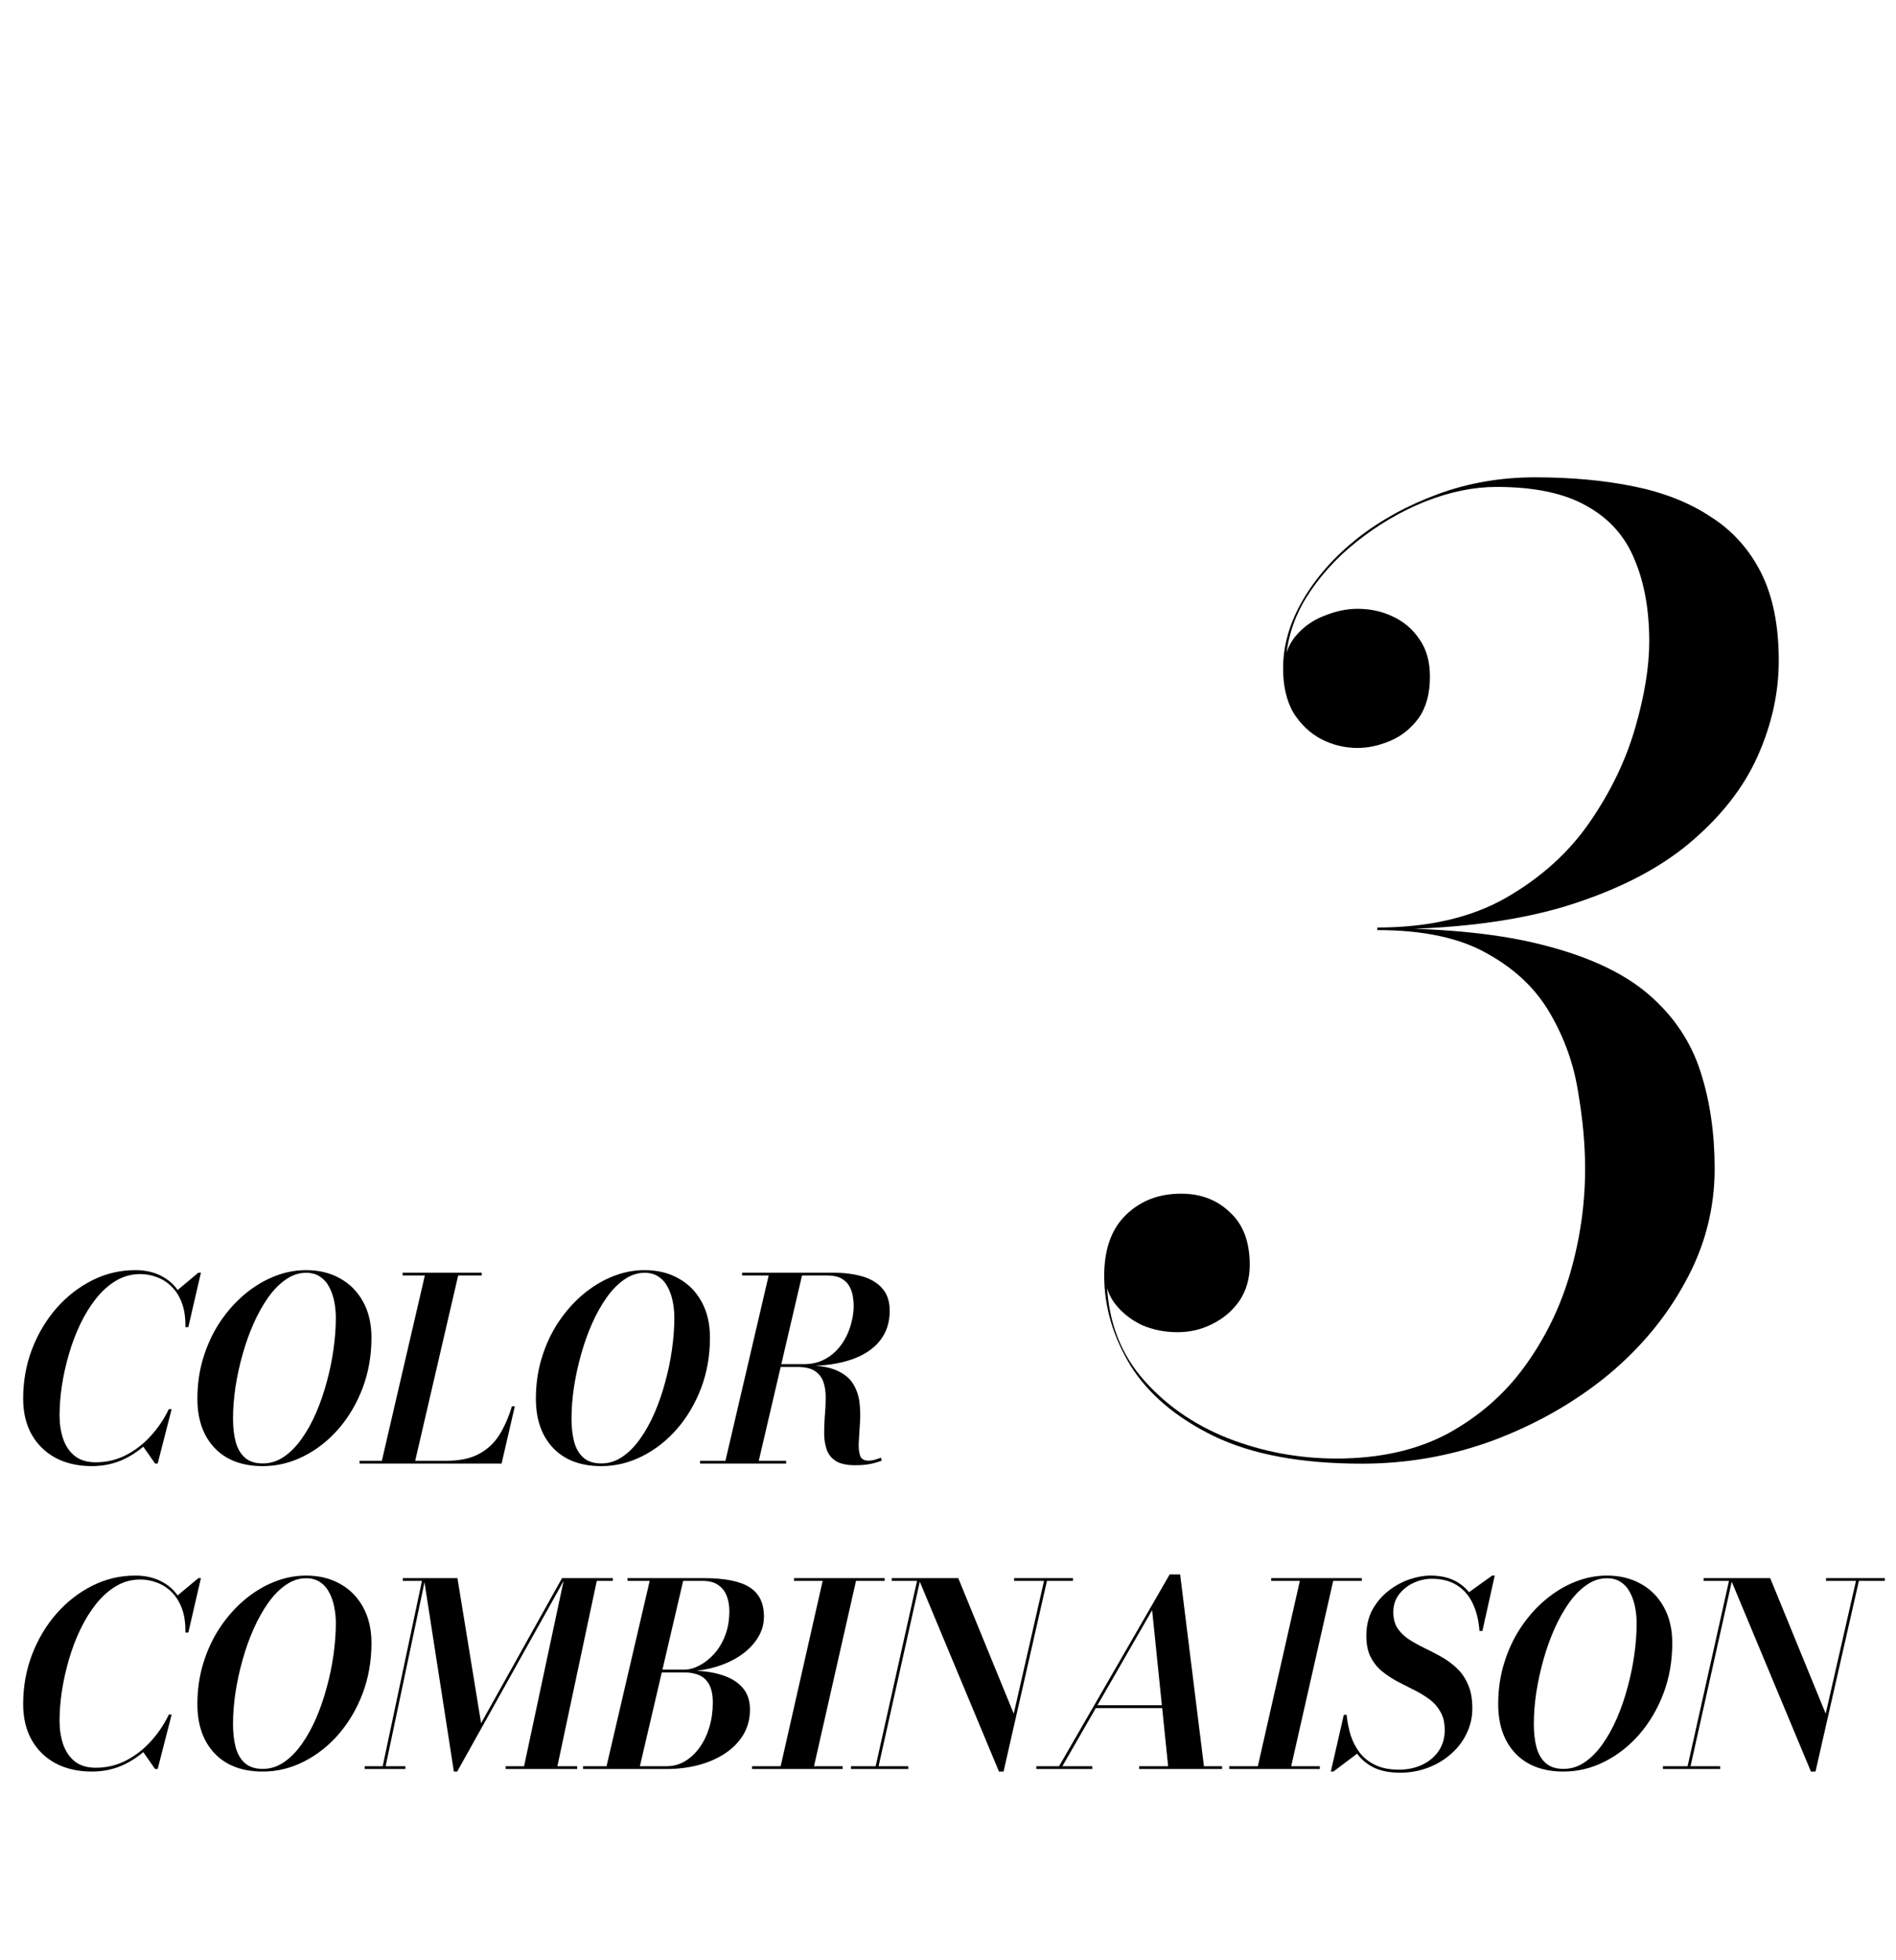 <svg width="149" height="154" viewBox="0 0 149 154" fill="none" xmlns="http://www.w3.org/2000/svg">
<path d="M7.22 115.2C6.14 115.2 5.194 114.987 4.38 114.56C3.574 114.127 2.944 113.513 2.49 112.72C2.044 111.927 1.82 110.987 1.82 109.9C1.82 108.533 2.05 107.243 2.51 106.03C2.977 104.81 3.617 103.733 4.43 102.8C5.25 101.867 6.19 101.133 7.25 100.6C8.31 100.067 9.44 99.8 10.64 99.8C11.467 99.8 12.19 99.977 12.81 100.33C13.437 100.677 13.917 101.183 14.25 101.85C14.59 102.517 14.744 103.327 14.71 104.28H14.57C14.584 103.553 14.494 102.927 14.3 102.4C14.107 101.873 13.84 101.443 13.5 101.11C13.167 100.77 12.784 100.52 12.35 100.36C11.924 100.193 11.48 100.11 11.02 100.11C10.334 100.11 9.7 100.283 9.12 100.63C8.547 100.97 8.024 101.437 7.55 102.03C7.084 102.617 6.67 103.287 6.31 104.04C5.95 104.793 5.65 105.587 5.41 106.42C5.17 107.247 4.987 108.073 4.86 108.9C4.74 109.72 4.68 110.493 4.68 111.22C4.68 111.88 4.774 112.49 4.96 113.05C5.147 113.603 5.447 114.05 5.86 114.39C6.28 114.73 6.837 114.9 7.53 114.9C8.364 114.9 9.144 114.717 9.87 114.35C10.597 113.983 11.25 113.483 11.83 112.85C12.41 112.217 12.89 111.507 13.27 110.72H13.4C13.054 111.54 12.577 112.29 11.97 112.97C11.37 113.65 10.667 114.193 9.86 114.6C9.054 115 8.174 115.2 7.22 115.2ZM12.19 115L11.23 113.63C11.51 113.363 11.79 113.073 12.07 112.76C12.357 112.447 12.634 112.053 12.9 111.58L13.27 110.72H13.49L12.39 115H12.19ZM14.57 104.28L14.6 103.53C14.547 103.103 14.467 102.72 14.36 102.38C14.26 102.04 14.104 101.72 13.89 101.42L15.59 100H15.79L14.8 104.28H14.57ZM20.652 115.2C19.032 115.2 17.768 114.723 16.862 113.77C15.962 112.817 15.512 111.527 15.512 109.9C15.512 108.76 15.668 107.683 15.982 106.67C16.295 105.65 16.728 104.723 17.282 103.89C17.842 103.05 18.482 102.327 19.202 101.72C19.928 101.107 20.705 100.633 21.532 100.3C22.358 99.967 23.198 99.8 24.052 99.8C25.065 99.8 25.955 100.017 26.722 100.45C27.495 100.877 28.098 101.487 28.532 102.28C28.972 103.073 29.192 104.013 29.192 105.1C29.192 106.527 28.958 107.853 28.492 109.08C28.025 110.3 27.392 111.37 26.592 112.29C25.792 113.203 24.878 113.917 23.852 114.43C22.832 114.943 21.765 115.2 20.652 115.2ZM20.652 114.99C21.238 114.99 21.785 114.82 22.292 114.48C22.805 114.133 23.275 113.66 23.702 113.06C24.128 112.46 24.508 111.777 24.842 111.01C25.175 110.237 25.455 109.423 25.682 108.57C25.915 107.717 26.092 106.86 26.212 106C26.332 105.133 26.392 104.313 26.392 103.54C26.392 103.12 26.352 102.703 26.272 102.29C26.192 101.87 26.062 101.49 25.882 101.15C25.708 100.803 25.468 100.527 25.162 100.32C24.862 100.113 24.492 100.01 24.052 100.01C23.498 100.01 22.972 100.183 22.472 100.53C21.972 100.87 21.508 101.34 21.082 101.94C20.655 102.54 20.272 103.223 19.932 103.99C19.592 104.757 19.302 105.57 19.062 106.43C18.822 107.283 18.635 108.143 18.502 109.01C18.375 109.87 18.312 110.687 18.312 111.46C18.312 112.153 18.382 112.767 18.522 113.3C18.668 113.827 18.912 114.24 19.252 114.54C19.592 114.84 20.058 114.99 20.652 114.99ZM29.958 115L33.438 100H36.058L32.578 115H29.958ZM28.258 115V114.78H35.088C36.135 114.78 36.988 114.6 37.648 114.24C38.315 113.88 38.848 113.38 39.248 112.74C39.648 112.093 39.974 111.347 40.228 110.5H40.458L39.418 115H28.258ZM31.638 100.22V100H37.858V100.22H31.638ZM47.253 115.2C45.633 115.2 44.37 114.723 43.463 113.77C42.563 112.817 42.113 111.527 42.113 109.9C42.113 108.76 42.27 107.683 42.583 106.67C42.897 105.65 43.33 104.723 43.883 103.89C44.443 103.05 45.083 102.327 45.803 101.72C46.53 101.107 47.307 100.633 48.133 100.3C48.96 99.967 49.8 99.8 50.653 99.8C51.667 99.8 52.557 100.017 53.323 100.45C54.097 100.877 54.7 101.487 55.133 102.28C55.573 103.073 55.793 104.013 55.793 105.1C55.793 106.527 55.56 107.853 55.093 109.08C54.627 110.3 53.993 111.37 53.193 112.29C52.393 113.203 51.48 113.917 50.453 114.43C49.433 114.943 48.367 115.2 47.253 115.2ZM47.253 114.99C47.84 114.99 48.387 114.82 48.893 114.48C49.407 114.133 49.877 113.66 50.303 113.06C50.73 112.46 51.11 111.777 51.443 111.01C51.777 110.237 52.057 109.423 52.283 108.57C52.517 107.717 52.693 106.86 52.813 106C52.933 105.133 52.993 104.313 52.993 103.54C52.993 103.12 52.953 102.703 52.873 102.29C52.793 101.87 52.663 101.49 52.483 101.15C52.31 100.803 52.07 100.527 51.763 100.32C51.463 100.113 51.093 100.01 50.653 100.01C50.1 100.01 49.573 100.183 49.073 100.53C48.573 100.87 48.11 101.34 47.683 101.94C47.257 102.54 46.873 103.223 46.533 103.99C46.193 104.757 45.903 105.57 45.663 106.43C45.423 107.283 45.237 108.143 45.103 109.01C44.977 109.87 44.913 110.687 44.913 111.46C44.913 112.153 44.983 112.767 45.123 113.3C45.27 113.827 45.513 114.24 45.853 114.54C46.193 114.84 46.66 114.99 47.253 114.99ZM56.959 115L60.459 100H63.079L59.579 115H56.959ZM55.019 115V114.78H61.779V115H55.019ZM67.199 115.13C66.553 115.13 66.053 115.023 65.699 114.81C65.353 114.59 65.113 114.297 64.979 113.93C64.846 113.563 64.776 113.15 64.769 112.69C64.763 112.23 64.779 111.757 64.819 111.27C64.866 110.783 64.889 110.313 64.889 109.86C64.896 109.4 64.839 108.987 64.719 108.62C64.599 108.253 64.379 107.96 64.059 107.74C63.739 107.52 63.273 107.41 62.659 107.41H60.779V107.29H63.359C64.379 107.29 65.183 107.423 65.769 107.69C66.363 107.957 66.793 108.313 67.059 108.76C67.326 109.207 67.489 109.697 67.549 110.23C67.609 110.763 67.619 111.297 67.579 111.83C67.546 112.357 67.516 112.843 67.489 113.29C67.463 113.737 67.496 114.097 67.589 114.37C67.683 114.637 67.899 114.77 68.239 114.77C68.426 114.77 68.596 114.747 68.749 114.7C68.909 114.653 69.069 114.6 69.229 114.54L69.299 114.77C68.939 114.903 68.603 114.997 68.289 115.05C67.983 115.103 67.619 115.13 67.199 115.13ZM60.779 107.33V107.19H63.139C63.699 107.19 64.193 107.093 64.619 106.9C65.053 106.7 65.423 106.44 65.729 106.12C66.043 105.793 66.299 105.43 66.499 105.03C66.699 104.63 66.846 104.22 66.939 103.8C67.039 103.38 67.089 102.987 67.089 102.62C67.089 102.373 67.066 102.113 67.019 101.84C66.973 101.56 66.879 101.297 66.739 101.05C66.599 100.803 66.389 100.603 66.109 100.45C65.836 100.297 65.473 100.22 65.019 100.22H58.319V100H65.439C66.313 100 67.086 100.097 67.759 100.29C68.433 100.483 68.959 100.8 69.339 101.24C69.726 101.673 69.919 102.26 69.919 103C69.919 103.927 69.659 104.713 69.139 105.36C68.619 106.007 67.873 106.497 66.899 106.83C65.933 107.163 64.779 107.33 63.439 107.33H60.779ZM7.22 139.2C6.14 139.2 5.194 138.987 4.38 138.56C3.574 138.127 2.944 137.513 2.49 136.72C2.044 135.927 1.82 134.987 1.82 133.9C1.82 132.533 2.05 131.243 2.51 130.03C2.977 128.81 3.617 127.733 4.43 126.8C5.25 125.867 6.19 125.133 7.25 124.6C8.31 124.067 9.44 123.8 10.64 123.8C11.467 123.8 12.19 123.977 12.81 124.33C13.437 124.677 13.917 125.183 14.25 125.85C14.59 126.517 14.744 127.327 14.71 128.28H14.57C14.584 127.553 14.494 126.927 14.3 126.4C14.107 125.873 13.84 125.443 13.5 125.11C13.167 124.77 12.784 124.52 12.35 124.36C11.924 124.193 11.48 124.11 11.02 124.11C10.334 124.11 9.7 124.283 9.12 124.63C8.547 124.97 8.024 125.437 7.55 126.03C7.084 126.617 6.67 127.287 6.31 128.04C5.95 128.793 5.65 129.587 5.41 130.42C5.17 131.247 4.987 132.073 4.86 132.9C4.74 133.72 4.68 134.493 4.68 135.22C4.68 135.88 4.774 136.49 4.96 137.05C5.147 137.603 5.447 138.05 5.86 138.39C6.28 138.73 6.837 138.9 7.53 138.9C8.364 138.9 9.144 138.717 9.87 138.35C10.597 137.983 11.25 137.483 11.83 136.85C12.41 136.217 12.89 135.507 13.27 134.72H13.4C13.054 135.54 12.577 136.29 11.97 136.97C11.37 137.65 10.667 138.193 9.86 138.6C9.054 139 8.174 139.2 7.22 139.2ZM12.19 139L11.23 137.63C11.51 137.363 11.79 137.073 12.07 136.76C12.357 136.447 12.634 136.053 12.9 135.58L13.27 134.72H13.49L12.39 139H12.19ZM14.57 128.28L14.6 127.53C14.547 127.103 14.467 126.72 14.36 126.38C14.26 126.04 14.104 125.72 13.89 125.42L15.59 124H15.79L14.8 128.28H14.57ZM20.652 139.2C19.032 139.2 17.768 138.723 16.862 137.77C15.962 136.817 15.512 135.527 15.512 133.9C15.512 132.76 15.668 131.683 15.982 130.67C16.295 129.65 16.728 128.723 17.282 127.89C17.842 127.05 18.482 126.327 19.202 125.72C19.928 125.107 20.705 124.633 21.532 124.3C22.358 123.967 23.198 123.8 24.052 123.8C25.065 123.8 25.955 124.017 26.722 124.45C27.495 124.877 28.098 125.487 28.532 126.28C28.972 127.073 29.192 128.013 29.192 129.1C29.192 130.527 28.958 131.853 28.492 133.08C28.025 134.3 27.392 135.37 26.592 136.29C25.792 137.203 24.878 137.917 23.852 138.43C22.832 138.943 21.765 139.2 20.652 139.2ZM20.652 138.99C21.238 138.99 21.785 138.82 22.292 138.48C22.805 138.133 23.275 137.66 23.702 137.06C24.128 136.46 24.508 135.777 24.842 135.01C25.175 134.237 25.455 133.423 25.682 132.57C25.915 131.717 26.092 130.86 26.212 130C26.332 129.133 26.392 128.313 26.392 127.54C26.392 127.12 26.352 126.703 26.272 126.29C26.192 125.87 26.062 125.49 25.882 125.15C25.708 124.803 25.468 124.527 25.162 124.32C24.862 124.113 24.492 124.01 24.052 124.01C23.498 124.01 22.972 124.183 22.472 124.53C21.972 124.87 21.508 125.34 21.082 125.94C20.655 126.54 20.272 127.223 19.932 127.99C19.592 128.757 19.302 129.57 19.062 130.43C18.822 131.283 18.635 132.143 18.502 133.01C18.375 133.87 18.312 134.687 18.312 135.46C18.312 136.153 18.382 136.767 18.522 137.3C18.668 137.827 18.912 138.24 19.252 138.54C19.592 138.84 20.058 138.99 20.652 138.99ZM35.668 139.2L33.308 124H35.948L37.808 135.4L44.168 124H44.418L35.928 139.2H35.668ZM28.658 139V138.78H31.858V139H28.658ZM30.028 139L33.158 124.22H31.658V124H33.428L30.258 139H30.028ZM39.738 139V138.78H45.358V139H39.738ZM41.138 139L44.338 124H48.158V124.22H46.898L43.758 139H41.138ZM45.816 139V138.78H47.666L51.056 124.22H49.316V124H55.276C56.95 124 58.16 124.24 58.907 124.72C59.66 125.193 60.036 125.96 60.036 127.02C60.036 127.587 59.893 128.113 59.606 128.6C59.327 129.08 58.94 129.51 58.447 129.89C57.96 130.263 57.397 130.57 56.757 130.81C56.123 131.043 55.45 131.2 54.736 131.28C55.57 131.32 56.3 131.453 56.926 131.68C57.56 131.907 58.053 132.237 58.407 132.67C58.76 133.103 58.937 133.653 58.937 134.32C58.937 135.067 58.76 135.733 58.407 136.32C58.053 136.9 57.57 137.39 56.956 137.79C56.343 138.19 55.643 138.493 54.856 138.7C54.07 138.9 53.243 139 52.377 139H45.816ZM50.286 138.78H52.377C52.903 138.78 53.386 138.65 53.827 138.39C54.273 138.123 54.66 137.76 54.986 137.3C55.313 136.84 55.566 136.31 55.746 135.71C55.926 135.11 56.017 134.473 56.017 133.8C56.017 133.207 55.926 132.737 55.746 132.39C55.566 132.043 55.31 131.793 54.977 131.64C54.643 131.487 54.243 131.41 53.776 131.41H51.496L51.547 131.19H53.776C54.157 131.19 54.55 131.083 54.956 130.87C55.37 130.657 55.757 130.353 56.117 129.96C56.477 129.56 56.767 129.077 56.986 128.51C57.206 127.943 57.316 127.3 57.316 126.58C57.316 126.14 57.246 125.743 57.106 125.39C56.967 125.03 56.743 124.747 56.437 124.54C56.136 124.327 55.74 124.22 55.246 124.22H53.687L50.286 138.78ZM61.3 139L64.7 124H67.32L63.92 139H61.3ZM59.1 139V138.78H66.22V139H59.1ZM62.4 124.22V124H69.52V124.22H62.4ZM78.506 139.2L72.166 124H75.306L79.666 134.65L82.096 124H82.326L78.866 139.2H78.506ZM66.876 139V138.78H71.376V139H66.876ZM68.766 139L72.066 124.22H70.076V124H72.346L68.996 139H68.766ZM79.696 124.22V124H84.316V124.22H79.696ZM83.102 139L91.921 123.71H92.742L94.641 139H91.822L90.541 126.52L83.362 139H83.102ZM81.442 139V138.78H85.841V139H81.442ZM89.522 139V138.78H96.041V139H89.522ZM86.072 134.21V133.99H92.641V134.21H86.072ZM98.8 139L102.2 124H104.82L101.42 139H98.8ZM96.6 139V138.78H103.72V139H96.6ZM99.9 124.22V124H107.02V124.22H99.9ZM110.036 139.29C109.256 139.29 108.596 139.17 108.056 138.93C107.523 138.683 107.086 138.347 106.746 137.92C106.406 137.487 106.146 137 105.966 136.46C105.786 135.913 105.666 135.34 105.606 134.74H105.826C105.879 135.293 105.986 135.83 106.146 136.35C106.313 136.863 106.553 137.323 106.866 137.73C107.179 138.13 107.586 138.45 108.086 138.69C108.586 138.93 109.203 139.05 109.936 139.05C110.623 139.05 111.236 138.92 111.776 138.66C112.323 138.4 112.753 138.037 113.066 137.57C113.379 137.103 113.536 136.563 113.536 135.95C113.536 135.37 113.423 134.887 113.196 134.5C112.976 134.107 112.683 133.777 112.316 133.51C111.949 133.237 111.546 132.993 111.106 132.78C110.673 132.56 110.236 132.337 109.796 132.11C109.363 131.877 108.963 131.61 108.596 131.31C108.229 131.003 107.933 130.63 107.706 130.19C107.486 129.743 107.376 129.193 107.376 128.54C107.376 127.753 107.536 127.067 107.856 126.48C108.183 125.893 108.603 125.4 109.116 125C109.629 124.6 110.176 124.3 110.756 124.1C111.343 123.9 111.896 123.8 112.416 123.8C113.269 123.8 113.986 123.98 114.566 124.34C115.153 124.7 115.606 125.207 115.926 125.86C116.246 126.513 116.436 127.277 116.496 128.15H116.266C116.206 127.317 116.029 126.597 115.736 125.99C115.449 125.377 115.036 124.9 114.496 124.56C113.963 124.22 113.303 124.05 112.516 124.05C112.023 124.05 111.543 124.16 111.076 124.38C110.616 124.593 110.236 124.897 109.936 125.29C109.643 125.677 109.496 126.137 109.496 126.67C109.496 127.177 109.606 127.6 109.826 127.94C110.053 128.273 110.349 128.563 110.716 128.81C111.089 129.05 111.496 129.277 111.936 129.49C112.383 129.703 112.826 129.933 113.266 130.18C113.706 130.427 114.109 130.723 114.476 131.07C114.849 131.417 115.146 131.847 115.366 132.36C115.593 132.867 115.706 133.493 115.706 134.24C115.706 134.94 115.556 135.597 115.256 136.21C114.963 136.823 114.553 137.36 114.026 137.82C113.506 138.28 112.903 138.64 112.216 138.9C111.536 139.16 110.809 139.29 110.036 139.29ZM104.586 139.2L105.606 134.74H105.826L105.916 135.75C106.023 136.143 106.139 136.507 106.266 136.84C106.399 137.167 106.556 137.463 106.736 137.73L104.786 139.2H104.586ZM116.266 128.15V127.39C116.173 127.01 116.066 126.64 115.946 126.28C115.833 125.92 115.646 125.543 115.386 125.15L117.266 123.8H117.466L116.496 128.15H116.266ZM122.878 139.2C121.258 139.2 119.995 138.723 119.088 137.77C118.188 136.817 117.738 135.527 117.738 133.9C117.738 132.76 117.895 131.683 118.208 130.67C118.522 129.65 118.955 128.723 119.508 127.89C120.068 127.05 120.708 126.327 121.428 125.72C122.155 125.107 122.932 124.633 123.758 124.3C124.585 123.967 125.425 123.8 126.278 123.8C127.292 123.8 128.182 124.017 128.948 124.45C129.722 124.877 130.325 125.487 130.758 126.28C131.198 127.073 131.418 128.013 131.418 129.1C131.418 130.527 131.185 131.853 130.718 133.08C130.252 134.3 129.618 135.37 128.818 136.29C128.018 137.203 127.105 137.917 126.078 138.43C125.058 138.943 123.992 139.2 122.878 139.2ZM122.878 138.99C123.465 138.99 124.012 138.82 124.518 138.48C125.032 138.133 125.502 137.66 125.928 137.06C126.355 136.46 126.735 135.777 127.068 135.01C127.402 134.237 127.682 133.423 127.908 132.57C128.142 131.717 128.318 130.86 128.438 130C128.558 129.133 128.618 128.313 128.618 127.54C128.618 127.12 128.578 126.703 128.498 126.29C128.418 125.87 128.288 125.49 128.108 125.15C127.935 124.803 127.695 124.527 127.388 124.32C127.088 124.113 126.718 124.01 126.278 124.01C125.725 124.01 125.198 124.183 124.698 124.53C124.198 124.87 123.735 125.34 123.308 125.94C122.882 126.54 122.498 127.223 122.158 127.99C121.818 128.757 121.528 129.57 121.288 130.43C121.048 131.283 120.862 132.143 120.728 133.01C120.602 133.87 120.538 134.687 120.538 135.46C120.538 136.153 120.608 136.767 120.748 137.3C120.895 137.827 121.138 138.24 121.478 138.54C121.818 138.84 122.285 138.99 122.878 138.99ZM142.314 139.2L135.974 124H139.114L143.474 134.65L145.904 124H146.134L142.674 139.2H142.314ZM130.684 139V138.78H135.184V139H130.684ZM132.574 139L135.874 124.22H133.884V124H136.154L132.804 139H132.574ZM143.504 124.22V124H148.124V124.22H143.504Z" fill="black"/>
<path d="M107.032 115.008C102.262 115.008 98.381 114.286 95.391 112.841C92.435 111.396 90.251 109.549 88.841 107.298C87.463 105.013 86.775 102.662 86.775 100.243C86.775 98.16 87.346 96.564 88.488 95.456C89.63 94.347 91.075 93.793 92.822 93.793C94.367 93.793 95.644 94.28 96.651 95.254C97.693 96.195 98.213 97.572 98.213 99.386C98.213 100.461 97.945 101.402 97.407 102.208C96.87 102.981 96.164 103.586 95.291 104.022C94.451 104.459 93.527 104.677 92.519 104.677C91.545 104.677 90.621 104.493 89.748 104.123C88.908 103.72 88.219 103.183 87.681 102.511C87.144 101.839 86.875 101.083 86.875 100.243H86.976C86.976 103.367 87.866 106.004 89.647 108.155C91.427 110.271 93.695 111.884 96.45 112.992C99.204 114.067 102.06 114.605 105.016 114.605C108.409 114.605 111.332 113.95 113.785 112.639C116.237 111.296 118.253 109.532 119.832 107.348C121.444 105.131 122.637 102.679 123.409 99.991C124.182 97.303 124.568 94.582 124.568 91.828C124.568 89.946 124.384 87.93 124.014 85.781C123.678 83.63 122.956 81.598 121.847 79.683C120.739 77.734 119.093 76.156 116.909 74.946C114.759 73.703 111.87 73.082 108.241 73.082V72.93C113.684 72.93 118.135 73.401 121.595 74.341C125.056 75.249 127.743 76.542 129.658 78.222C131.573 79.901 132.9 81.9 133.639 84.218C134.378 86.503 134.748 89.039 134.748 91.828C134.748 94.985 133.975 97.959 132.43 100.747C130.918 103.535 128.852 106.004 126.231 108.155C123.611 110.271 120.638 111.951 117.312 113.194C114.02 114.403 110.593 115.008 107.032 115.008ZM108.241 73.031V72.88C112.239 72.88 115.599 72.107 118.32 70.562C121.075 68.983 123.275 67.001 124.921 64.616C126.567 62.231 127.76 59.761 128.499 57.208C129.238 54.655 129.608 52.387 129.608 50.405C129.608 47.919 129.221 45.769 128.449 43.955C127.71 42.141 126.467 40.747 124.72 39.773C122.973 38.765 120.604 38.261 117.614 38.261C115.8 38.261 113.919 38.647 111.97 39.42C110.056 40.193 108.258 41.251 106.579 42.594C104.932 43.905 103.589 45.416 102.547 47.13C101.539 48.843 101.035 50.64 101.035 52.522H100.935C100.935 51.514 101.237 50.657 101.842 49.952C102.446 49.246 103.185 48.725 104.059 48.39C104.966 48.02 105.839 47.835 106.679 47.835C107.687 47.835 108.611 48.037 109.451 48.44C110.324 48.843 111.03 49.448 111.567 50.254C112.105 51.027 112.374 52.001 112.374 53.177C112.374 54.521 112.071 55.612 111.467 56.452C110.862 57.259 110.123 57.846 109.249 58.216C108.376 58.586 107.519 58.77 106.679 58.77C105.671 58.77 104.714 58.535 103.807 58.065C102.934 57.594 102.211 56.906 101.64 55.999C101.103 55.058 100.834 53.899 100.834 52.522C100.834 50.708 101.355 48.91 102.396 47.13C103.437 45.349 104.865 43.737 106.679 42.292C108.527 40.848 110.644 39.689 113.029 38.815C115.414 37.942 117.95 37.505 120.638 37.505C123.46 37.505 126.03 37.74 128.348 38.21C130.7 38.681 132.715 39.47 134.395 40.579C136.108 41.654 137.435 43.115 138.376 44.963C139.317 46.811 139.787 49.129 139.787 51.917C139.787 54.437 139.233 56.939 138.124 59.425C137.015 61.911 135.218 64.196 132.732 66.279C130.28 68.328 127.038 69.974 123.006 71.217C118.975 72.427 114.053 73.031 108.241 73.031Z" fill="black"/>
</svg>
